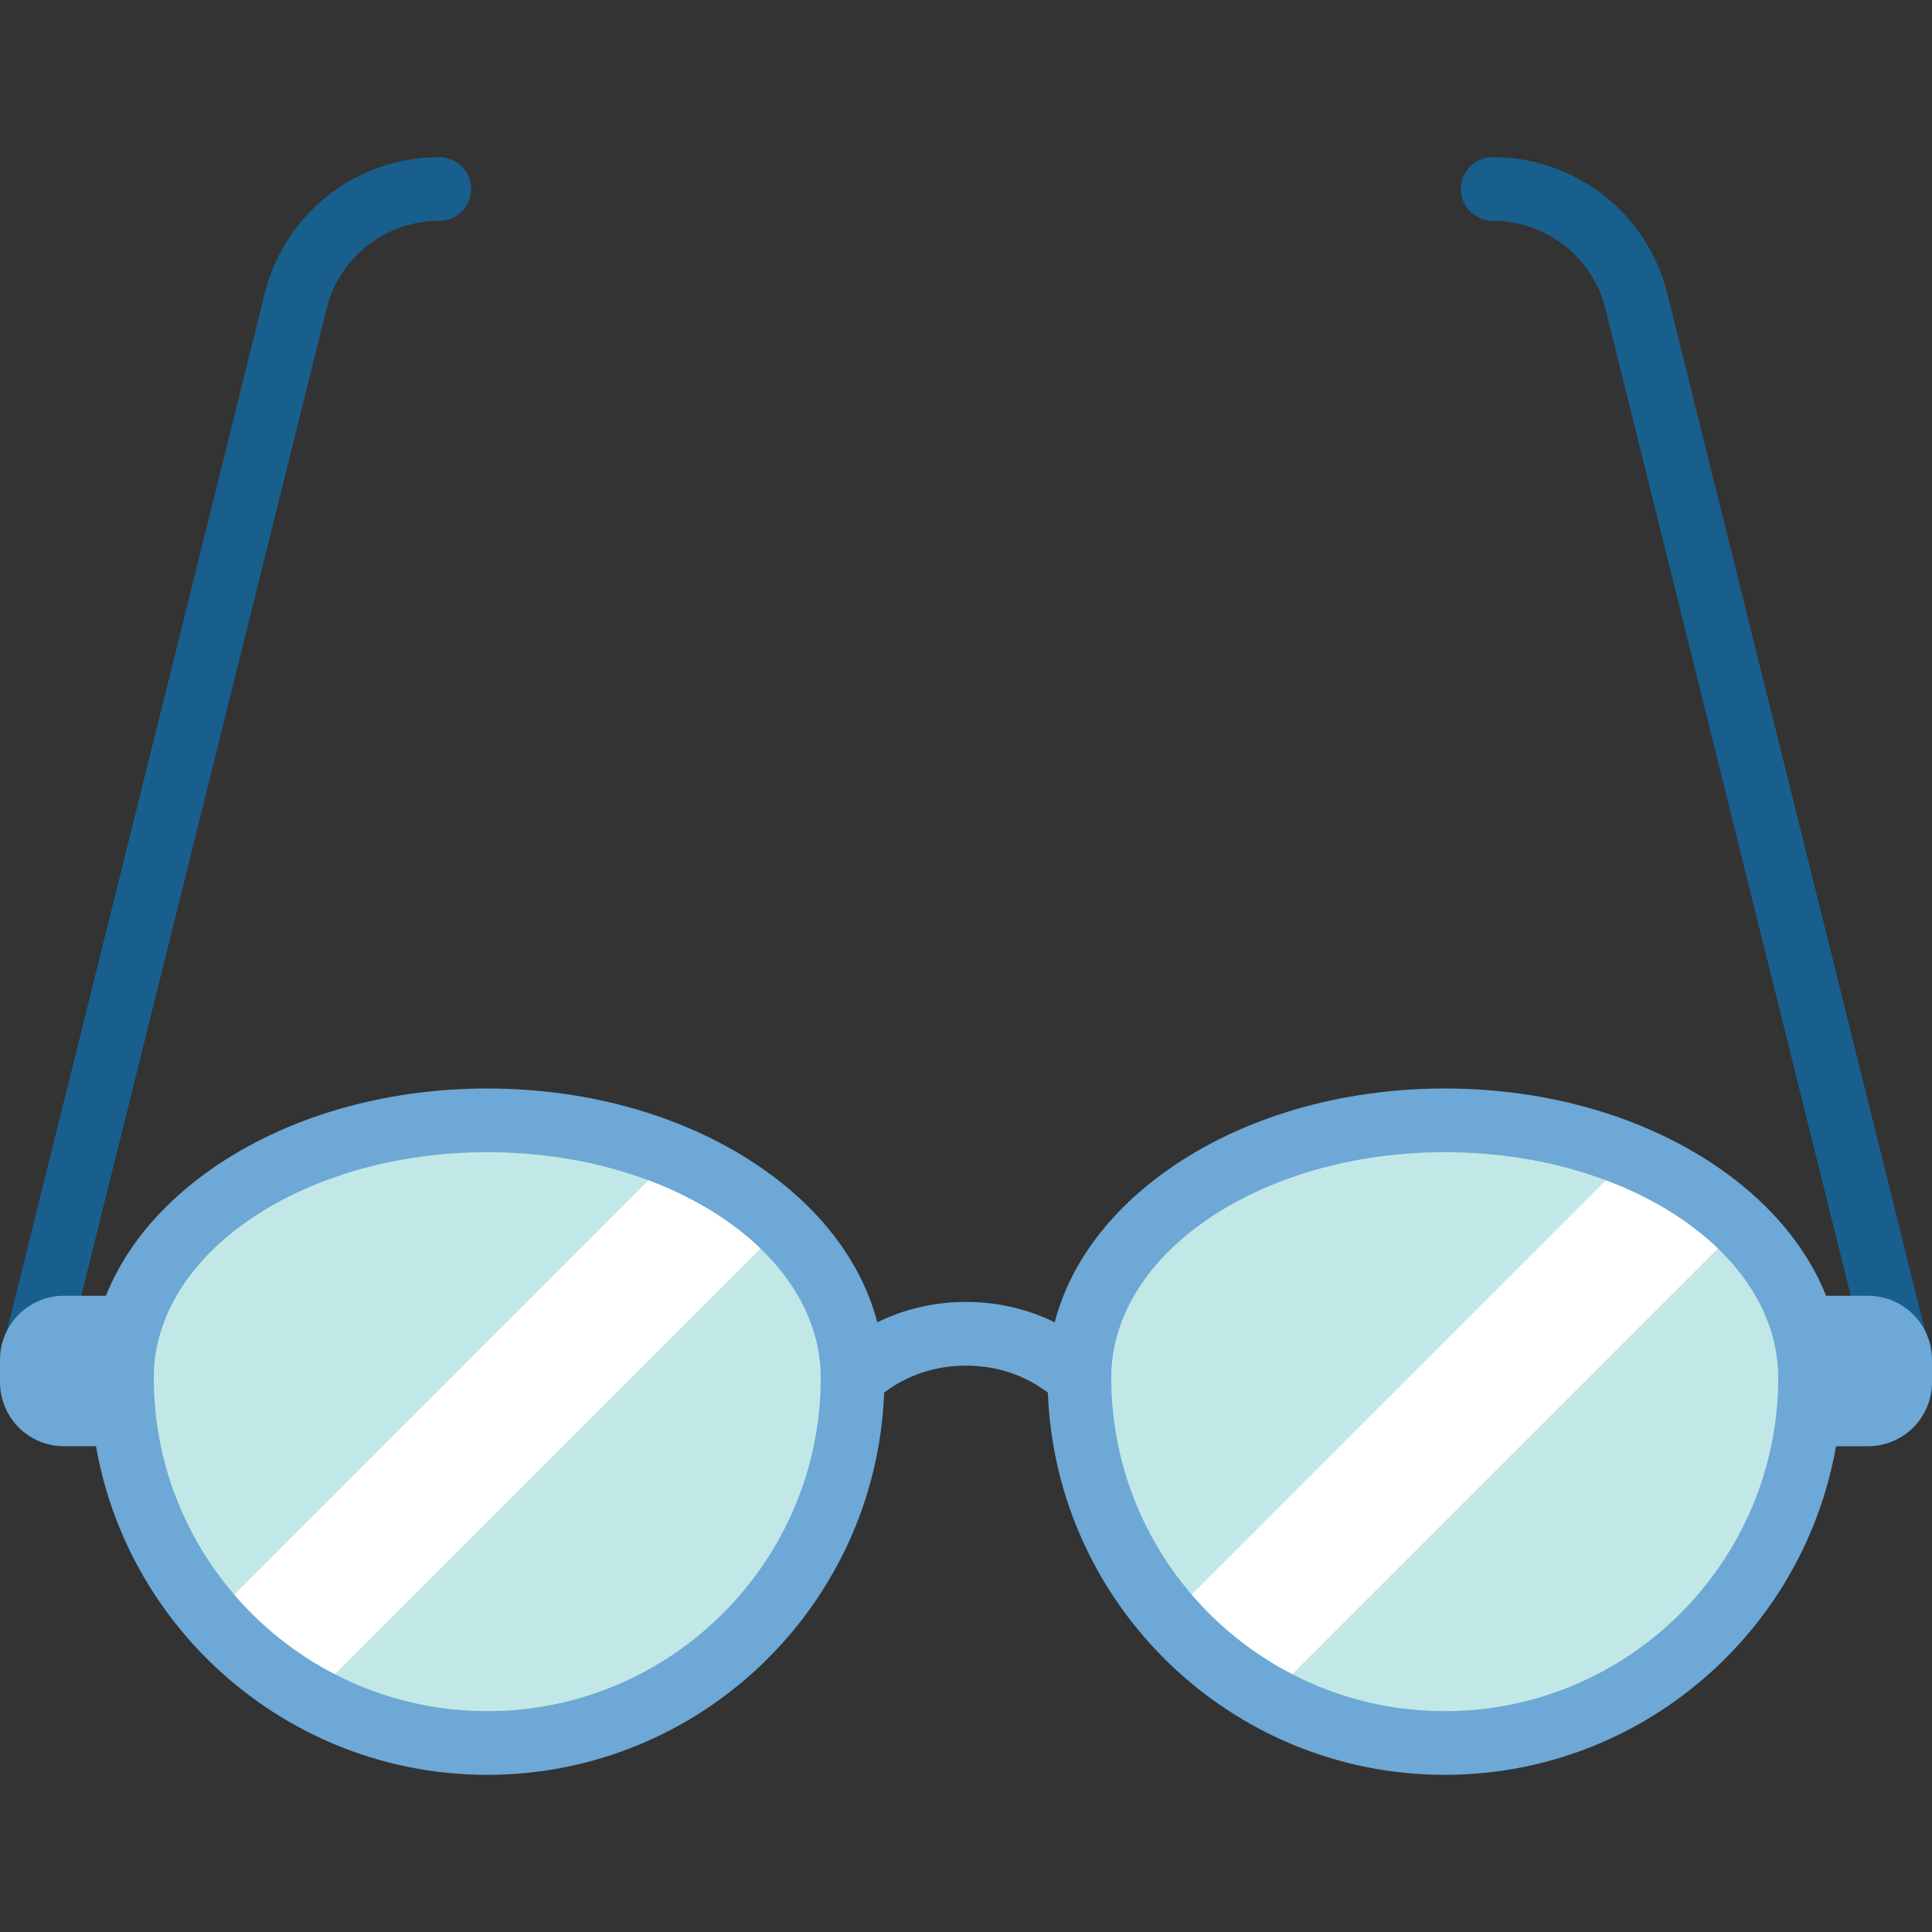 <?xml version="1.0" encoding="iso-8859-1"?>
<!-- Uploaded to: SVG Repo, www.svgrepo.com, Generator: SVG Repo Mixer Tools -->
<svg xmlns="http://www.w3.org/2000/svg" xmlns:xlink="http://www.w3.org/1999/xlink" version="1.1" id="Capa_1"  viewBox="0 0 455 455" xml:space="preserve" width="512" height="512">
<rect x="0" y="0" width="455" height="455" fill="#333333" stroke="none"/>
<g>
	<path style="fill:#185F8D;" d="M351.552,37.01c19.503,0,36.405,13.204,41.104,32.11L455,319.975l-15.848-1.576L378.1,72.739   c-3.034-12.205-13.95-20.729-26.548-20.729c-4.143,0-7.5-3.358-7.5-7.5S347.409,37.01,351.552,37.01z"/>
	<path style="fill:#6DA8D6;" d="M439.92,305.161h-17.27l-0.67,0.31l2.79,35.13h15.15c8.33,0,15.08-6.75,15.08-15.08v-5.28   C455,311.911,448.25,305.161,439.92,305.161z"/>
	<path style="fill:#185F8D;" d="M103.448,37.01c-19.503,0-36.405,13.204-41.104,32.11L0,319.975l15.848-1.576L76.9,72.739   c3.034-12.205,13.95-20.729,26.548-20.729c4.143,0,7.5-3.358,7.5-7.5S107.591,37.01,103.448,37.01z"/>
	<path style="fill:#6DA8D6;" d="M32.35,305.161H15.08c-8.33,0-15.08,6.75-15.08,15.08v5.28c0,8.33,6.75,15.08,15.08,15.08h15.15   l2.79-35.13L32.35,305.161z"/>
	<path style="fill:#6DA8D6;" d="M405.404,275.468c-17.504-12.328-40.644-19.118-65.157-19.118c-24.515,0-47.654,6.79-65.158,19.118   c-13.962,9.834-23.131,22.291-26.698,35.946c-6.365-3.133-13.488-4.8-20.891-4.8s-14.525,1.667-20.891,4.8   c-3.567-13.655-12.737-26.111-26.698-35.946c-17.504-12.328-40.644-19.118-65.157-19.118c-24.515,0-47.654,6.79-65.158,19.118   c-18.302,12.891-28.381,30.287-28.381,48.983c0,51.577,41.962,93.539,93.539,93.539c50.396,0,91.604-40.064,93.465-90.014   c5.387-4.12,12.125-6.362,19.281-6.362s13.894,2.241,19.281,6.362c1.861,49.95,43.069,90.014,93.466,90.014   c51.577,0,93.538-41.961,93.538-93.539C433.785,305.755,423.706,288.359,405.404,275.468z"/>
	<path style="fill:#C1E8E6;" d="M340.247,402.99c-43.307,0-78.539-35.232-78.539-78.539c0-29.28,35.232-53.101,78.539-53.101   c43.306,0,78.538,23.821,78.538,53.101C418.785,367.757,383.553,402.99,340.247,402.99z"/>
	<path style="fill:#C1E8E6;" d="M114.754,402.99c-43.307,0-78.539-35.232-78.539-78.539c0-29.28,35.232-53.101,78.539-53.101   c43.306,0,78.538,23.821,78.538,53.101C193.292,367.757,158.06,402.99,114.754,402.99z"/>
	<path style="fill:#FFFFFF;" d="M55.174,375.536c6.589,7.673,14.625,14.059,23.689,18.737l100.225-100.225   c-6.857-6.612-15.874-12.125-26.366-16.06L55.174,375.536z"/>
	<path style="fill:#FFFFFF;" d="M280.667,375.536c6.589,7.673,14.626,14.059,23.689,18.737l100.225-100.225   c-6.857-6.612-15.874-12.125-26.365-16.06L280.667,375.536z"/>
</g>















</svg>